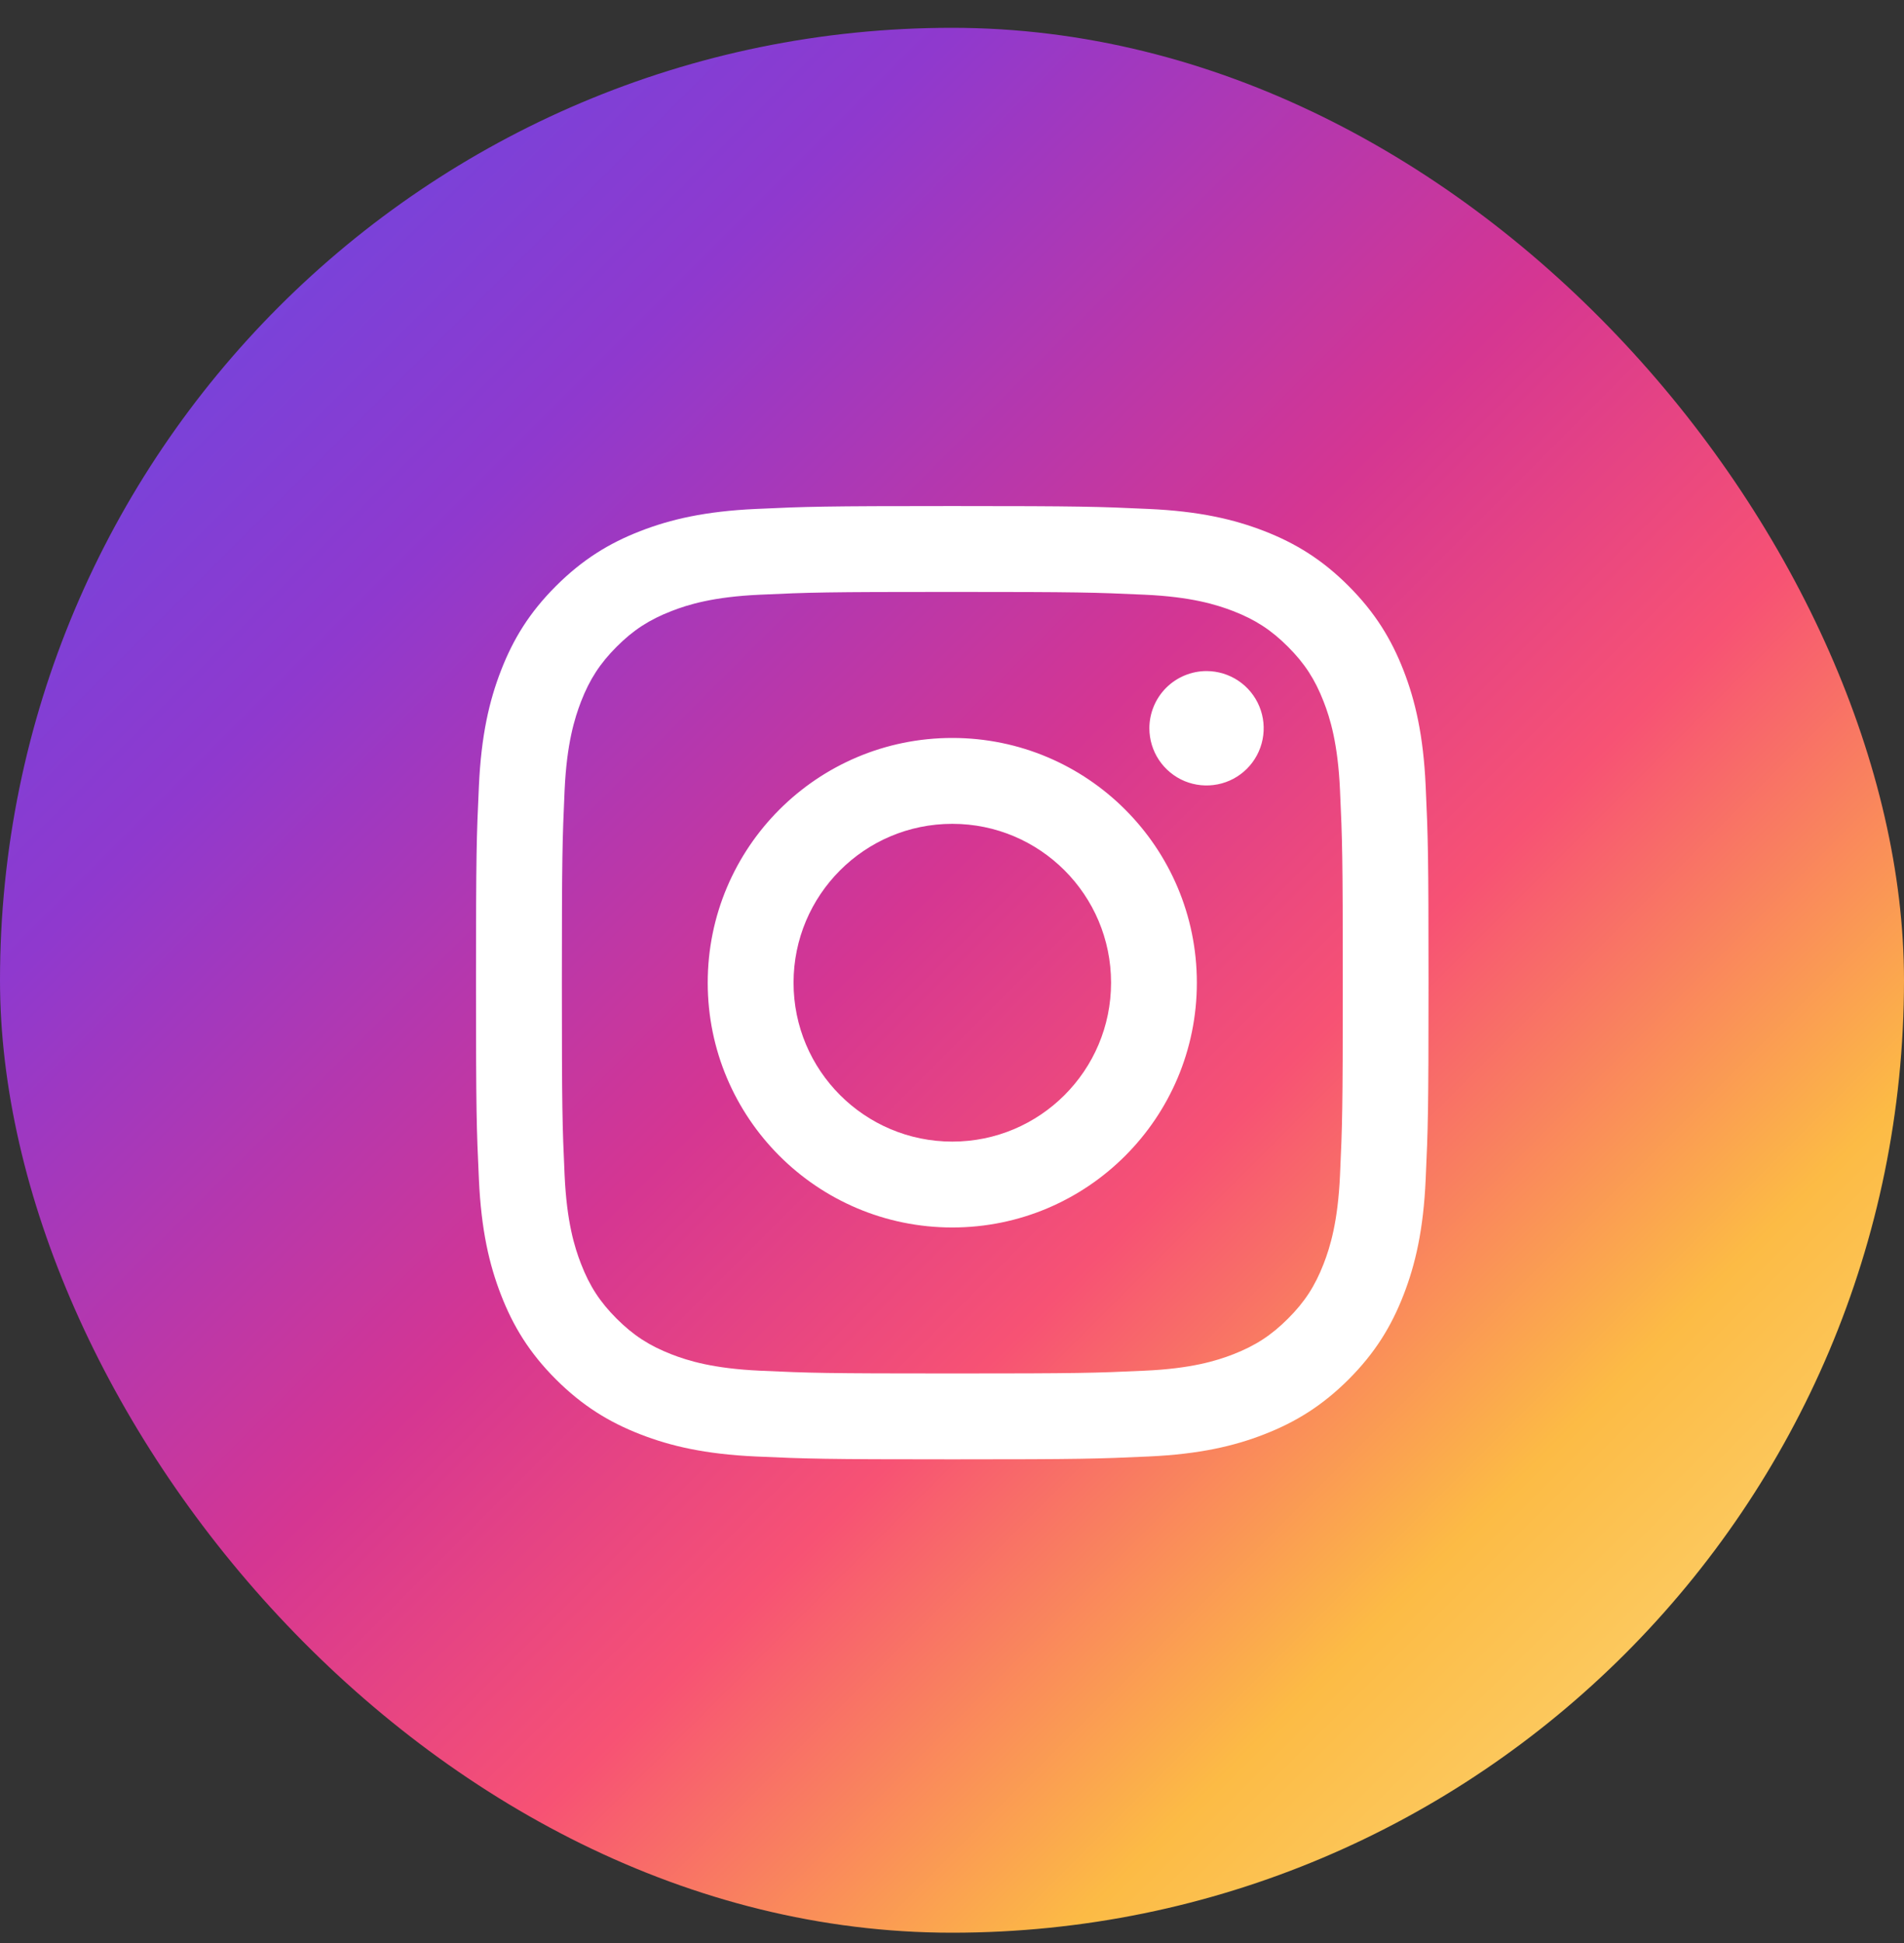 <svg width="50" height="51" viewBox="0 0 50 51" fill="none" xmlns="http://www.w3.org/2000/svg">
<rect x="0" y="0" width="50" height="51" fill="#333333" stroke="none"/>
<rect y="0.73" width="50" height="50" rx="25" fill="url(#paint0_linear_213_6052)"/>
<path d="M20.839 25.794C20.839 23.491 22.705 21.624 25.008 21.624C27.31 21.624 29.177 23.491 29.177 25.794C29.177 28.098 27.31 29.965 25.008 29.965C22.705 29.965 20.839 28.098 20.839 25.794ZM18.585 25.794C18.585 29.343 21.46 32.219 25.008 32.219C28.555 32.219 31.43 29.343 31.43 25.794C31.43 22.246 28.555 19.37 25.008 19.37C21.46 19.37 18.585 22.246 18.585 25.794ZM30.183 19.115C30.183 19.412 30.271 19.703 30.436 19.95C30.601 20.196 30.835 20.389 31.109 20.503C31.384 20.616 31.685 20.646 31.976 20.588C32.268 20.531 32.535 20.388 32.745 20.178C32.955 19.968 33.098 19.701 33.156 19.409C33.214 19.118 33.185 18.816 33.071 18.542C32.958 18.267 32.765 18.033 32.519 17.868C32.272 17.703 31.982 17.615 31.685 17.614H31.684C31.286 17.615 30.905 17.773 30.623 18.054C30.342 18.336 30.184 18.717 30.183 19.115V19.115ZM19.954 35.978C18.735 35.922 18.072 35.719 17.632 35.548C17.048 35.32 16.631 35.049 16.193 34.612C15.755 34.174 15.484 33.758 15.258 33.174C15.086 32.733 14.883 32.07 14.827 30.85C14.767 29.532 14.755 29.136 14.755 25.794C14.755 22.453 14.768 22.058 14.827 20.738C14.883 19.519 15.088 18.857 15.258 18.415C15.485 17.831 15.756 17.414 16.193 16.976C16.631 16.538 17.047 16.267 17.632 16.04C18.072 15.868 18.735 15.665 19.954 15.61C21.273 15.549 21.669 15.537 25.008 15.537C28.346 15.537 28.742 15.55 30.062 15.61C31.282 15.665 31.943 15.87 32.385 16.04C32.969 16.267 33.385 16.538 33.823 16.976C34.261 17.414 34.532 17.831 34.759 18.415C34.931 18.855 35.134 19.519 35.189 20.738C35.25 22.058 35.262 22.453 35.262 25.794C35.262 29.136 35.25 29.53 35.189 30.85C35.134 32.07 34.93 32.733 34.759 33.174C34.532 33.758 34.261 34.175 33.823 34.612C33.386 35.049 32.969 35.32 32.385 35.548C31.945 35.719 31.282 35.923 30.062 35.978C28.744 36.039 28.348 36.051 25.008 36.051C21.667 36.051 21.273 36.039 19.954 35.978V35.978ZM19.851 13.359C18.519 13.42 17.61 13.631 16.815 13.94C15.992 14.259 15.296 14.688 14.599 15.383C13.903 16.078 13.476 16.776 13.157 17.599C12.848 18.395 12.636 19.304 12.576 20.636C12.514 21.97 12.5 22.397 12.5 25.794C12.5 29.192 12.514 29.618 12.576 30.952C12.636 32.284 12.848 33.194 13.157 33.989C13.476 34.812 13.903 35.511 14.599 36.206C15.295 36.9 15.992 37.328 16.815 37.648C17.611 37.958 18.519 38.169 19.851 38.23C21.185 38.29 21.611 38.305 25.008 38.305C28.404 38.305 28.831 38.291 30.164 38.23C31.496 38.169 32.405 37.958 33.2 37.648C34.022 37.328 34.719 36.901 35.416 36.206C36.112 35.51 36.538 34.812 36.858 33.989C37.167 33.194 37.38 32.284 37.439 30.952C37.5 29.617 37.514 29.192 37.514 25.794C37.514 22.397 37.5 21.97 37.439 20.636C37.379 19.304 37.167 18.394 36.858 17.599C36.538 16.777 36.111 16.079 35.416 15.383C34.721 14.687 34.022 14.259 33.201 13.94C32.405 13.631 31.496 13.419 30.165 13.359C28.831 13.298 28.405 13.283 25.009 13.283C21.612 13.283 21.185 13.297 19.851 13.359Z" fill="white"/>
<defs>
<linearGradient id="paint0_linear_213_6052" x1="49.039" y1="50.73" x2="-0.961" y2="0.73" gradientUnits="userSpaceOnUse">
<stop stop-color="#FBE18A"/>
<stop offset="0.21" stop-color="#FCBB45"/>
<stop offset="0.38" stop-color="#F75274"/>
<stop offset="0.52" stop-color="#D53692"/>
<stop offset="0.74" stop-color="#8F39CE"/>
<stop offset="1" stop-color="#5B4FE9"/>
</linearGradient>
</defs>
</svg>
